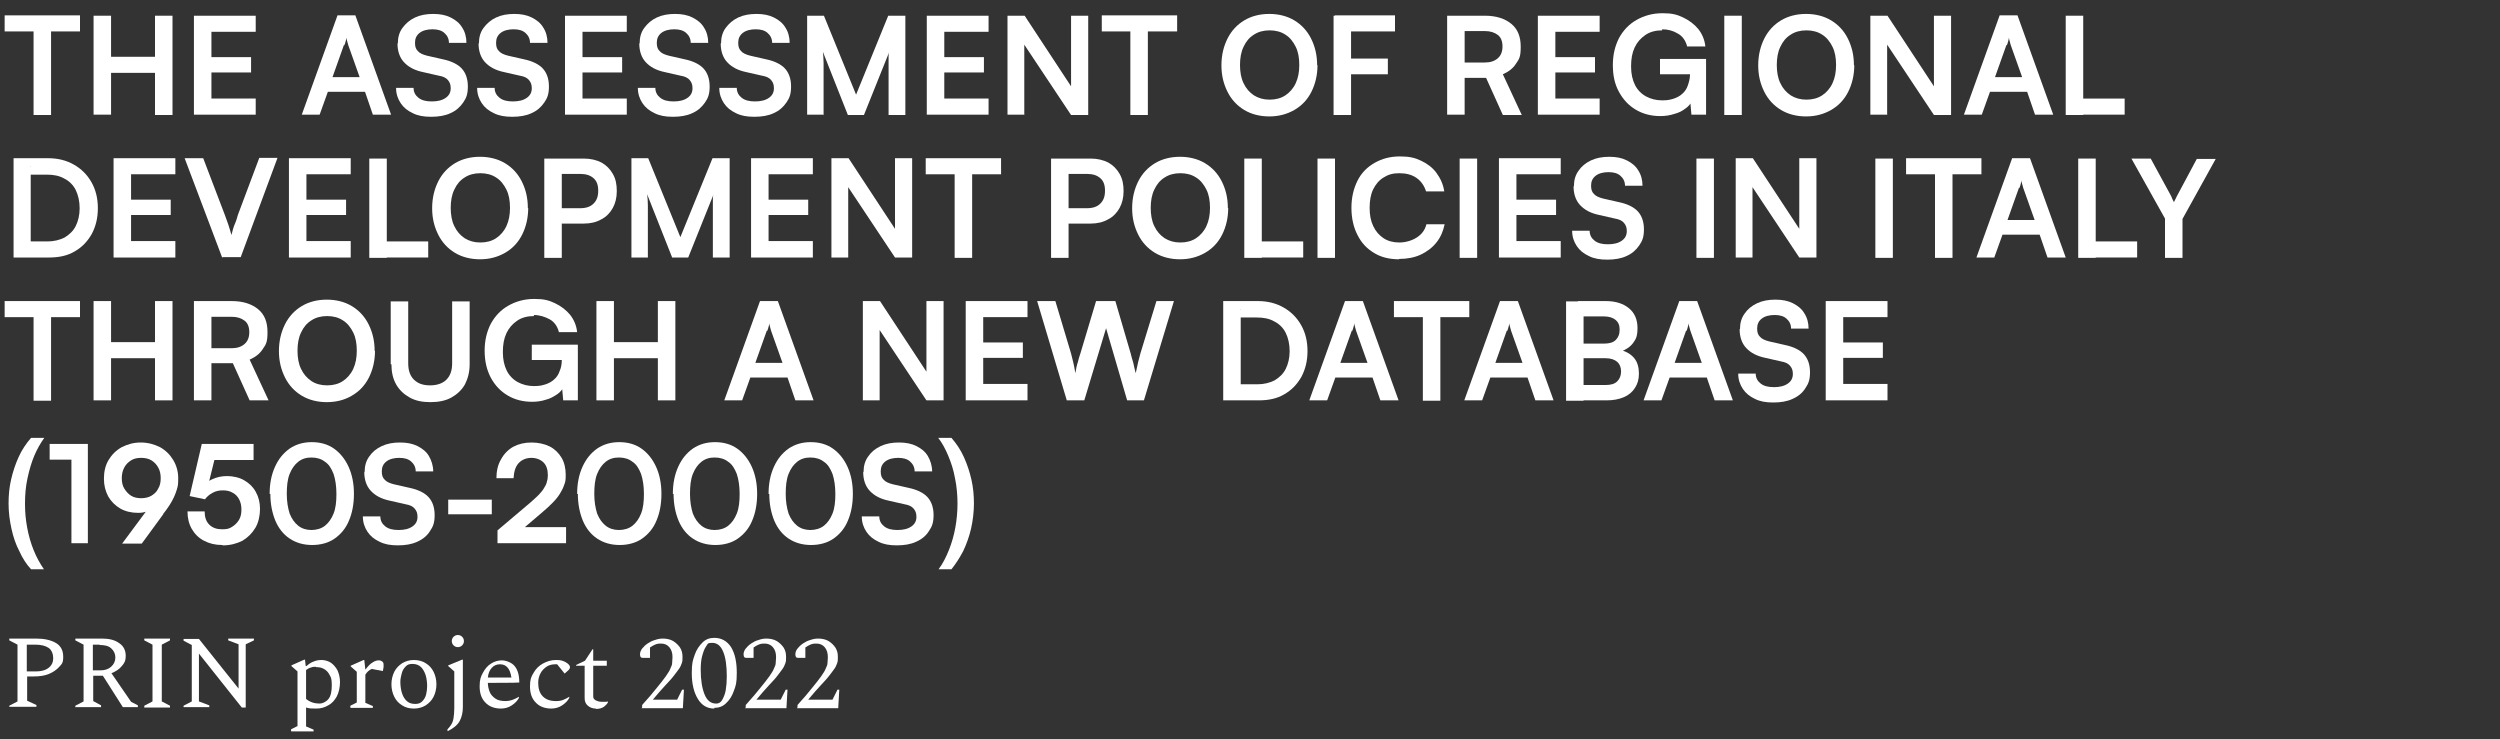 <?xml version="1.0" encoding="UTF-8"?>
<svg xmlns="http://www.w3.org/2000/svg" id="Layer_1" version="1.1" viewBox="0 0 700 207">
  <rect x="0" y="0" width="700" height="207" fill="#333333" stroke="none"/>
  <defs>
    <style>
      .st0 {
        fill: #fff;
      }
    </style>
  </defs>
  <g>
    <path class="st0" d="M1.3,8.8v-4.5h21.1v4.5H1.3ZM14.3,6.7v25.5h-4.9V6.7h4.9Z"></path>
    <path class="st0" d="M31.1,32.1h-4.9V4.4h4.9v11.5h12.3V4.4h4.9v27.8h-4.9v-11.8h-12.3v11.8Z"></path>
    <path class="st0" d="M71.6,32.1h-17.3V4.4h17.3v4.5h-14.1l1.7-1.6v8.7h11.1v4.3h-11.1v8.9l-1.7-1.6h14.1v4.5Z"></path>
    <path class="st0" d="M89.5,32.1h-5l10-27.8h5l10,27.8h-5.1l-2.2-6.4h-10.4l-2.3,6.4ZM96.3,12.6l-3.2,9h7.6l-3.2-9c-.1-.4-.2-.8-.3-1.1-.1-.4-.2-.7-.2-1,0,.3-.1.6-.2,1-.1.4-.2.8-.4,1.2Z"></path>
    <path class="st0" d="M111.4,12.1c0-1.6.4-3.1,1.3-4.3s2-2.2,3.5-2.9c1.5-.7,3.2-1,5.1-1s3.5.3,4.9,1c1.4.7,2.5,1.6,3.2,2.8.8,1.2,1.2,2.7,1.2,4.3h-4.9c0-1.2-.5-2.1-1.3-2.8-.8-.7-1.9-1-3.3-1s-2.7.3-3.6,1c-.9.7-1.3,1.6-1.3,2.8s.3,1.8.8,2.3c.5.6,1.4,1,2.6,1.3l4.4,1c2.4.5,4.2,1.4,5.3,2.6s1.7,2.9,1.7,5-.4,3.2-1.3,4.5-2,2.3-3.6,3c-1.5.7-3.3,1-5.4,1s-3.7-.3-5.1-1c-1.5-.7-2.6-1.6-3.4-2.8s-1.3-2.6-1.3-4.3h4.9c0,1.2.5,2.1,1.4,2.8s2.1,1,3.7,1,2.9-.3,3.9-1,1.4-1.6,1.4-2.7-.3-1.7-.8-2.3c-.5-.6-1.3-1-2.5-1.2l-4.4-1c-2.4-.5-4.1-1.4-5.4-2.8-1.2-1.3-1.8-3.1-1.8-5.2Z"></path>
    <path class="st0" d="M134.1,12.1c0-1.6.4-3.1,1.3-4.3s2-2.2,3.5-2.9c1.5-.7,3.2-1,5.1-1s3.5.3,4.9,1c1.4.7,2.5,1.6,3.2,2.8.8,1.2,1.2,2.7,1.2,4.3h-4.9c0-1.2-.5-2.1-1.3-2.8-.8-.7-1.9-1-3.3-1s-2.7.3-3.6,1c-.9.7-1.3,1.6-1.3,2.8s.3,1.8.8,2.3c.5.6,1.4,1,2.6,1.3l4.4,1c2.4.5,4.2,1.4,5.3,2.6s1.7,2.9,1.7,5-.4,3.2-1.3,4.5-2,2.3-3.6,3c-1.5.7-3.3,1-5.4,1s-3.7-.3-5.1-1c-1.5-.7-2.6-1.6-3.4-2.8s-1.3-2.6-1.3-4.3h4.9c0,1.2.5,2.1,1.4,2.8s2.1,1,3.7,1,2.9-.3,3.9-1,1.4-1.6,1.4-2.7-.3-1.7-.8-2.3c-.5-.6-1.3-1-2.5-1.2l-4.4-1c-2.4-.5-4.1-1.4-5.4-2.8-1.2-1.3-1.8-3.1-1.8-5.2Z"></path>
    <path class="st0" d="M175.5,32.1h-17.3V4.4h17.3v4.5h-14.1l1.7-1.6v8.7h11.1v4.3h-11.1v8.9l-1.7-1.6h14.1v4.5Z"></path>
    <path class="st0" d="M179.1,12.1c0-1.6.4-3.1,1.3-4.3s2-2.2,3.5-2.9c1.5-.7,3.2-1,5.1-1s3.5.3,4.9,1c1.4.7,2.5,1.6,3.2,2.8.8,1.2,1.2,2.7,1.2,4.3h-4.9c0-1.2-.5-2.1-1.3-2.8-.8-.7-1.9-1-3.3-1s-2.7.3-3.6,1c-.9.7-1.3,1.6-1.3,2.8s.3,1.8.8,2.3c.5.6,1.4,1,2.6,1.3l4.4,1c2.4.5,4.2,1.4,5.3,2.6s1.7,2.9,1.7,5-.4,3.2-1.3,4.5-2,2.3-3.6,3c-1.5.7-3.3,1-5.4,1s-3.7-.3-5.1-1c-1.5-.7-2.6-1.6-3.4-2.8s-1.3-2.6-1.3-4.3h4.9c0,1.2.5,2.1,1.4,2.8s2.1,1,3.7,1,2.9-.3,3.9-1,1.4-1.6,1.4-2.7-.3-1.7-.8-2.3c-.5-.6-1.3-1-2.5-1.2l-4.4-1c-2.4-.5-4.1-1.4-5.4-2.8-1.2-1.3-1.8-3.1-1.8-5.2Z"></path>
    <path class="st0" d="M201.9,12.1c0-1.6.4-3.1,1.3-4.3s2-2.2,3.5-2.9c1.5-.7,3.2-1,5.1-1s3.5.3,4.9,1c1.4.7,2.5,1.6,3.2,2.8.8,1.2,1.2,2.7,1.2,4.3h-4.9c0-1.2-.5-2.1-1.3-2.8-.8-.7-1.9-1-3.3-1s-2.7.3-3.6,1c-.9.7-1.3,1.6-1.3,2.8s.3,1.8.8,2.3c.5.6,1.4,1,2.6,1.3l4.4,1c2.4.5,4.2,1.4,5.3,2.6s1.7,2.9,1.7,5-.4,3.2-1.3,4.5-2,2.3-3.6,3c-1.5.7-3.3,1-5.4,1s-3.7-.3-5.1-1c-1.5-.7-2.6-1.6-3.4-2.8s-1.3-2.6-1.3-4.3h4.9c0,1.2.5,2.1,1.4,2.8s2.1,1,3.7,1,2.9-.3,3.9-1,1.4-1.6,1.4-2.7-.3-1.7-.8-2.3c-.5-.6-1.3-1-2.5-1.2l-4.4-1c-2.4-.5-4.1-1.4-5.4-2.8-1.2-1.3-1.8-3.1-1.8-5.2Z"></path>
    <path class="st0" d="M230.7,32.1h-4.7V4.4h4.7l9,22.1,9-22.1h4.8v27.8h-4.7v-12.1c0-.9,0-1.8,0-2.4,0-.7,0-1.2,0-1.7s0-1,.2-1.5l-7.1,17.7h-4.5l-7-17.7c.1.8.2,1.9.2,3.2s0,2.8,0,4.6v10Z"></path>
    <path class="st0" d="M276.8,32.1h-17.3V4.4h17.3v4.5h-14.1l1.7-1.6v8.7h11.1v4.3h-11.1v8.9l-1.7-1.6h14.1v4.5Z"></path>
    <path class="st0" d="M286.9,32.1h-4.8V4.4h4.8l14.4,21.9h-1.4V4.4h4.8v27.8h-4.8l-14.5-21.8h1.4v21.8Z"></path>
    <path class="st0" d="M308.5,8.8v-4.5h21.1v4.5h-21.1ZM321.4,6.7v25.5h-4.9V6.7h4.9Z"></path>
    <path class="st0" d="M368.9,18.2c0,2.8-.6,5.3-1.7,7.5-1.1,2.2-2.7,3.9-4.8,5.1s-4.4,1.8-7,1.8-5-.6-7-1.8c-2-1.2-3.6-2.9-4.7-5.1s-1.7-4.6-1.7-7.4.6-5.3,1.7-7.5c1.1-2.2,2.7-3.9,4.7-5.1,2-1.2,4.4-1.8,7-1.8s5,.6,7,1.8c2,1.2,3.6,2.9,4.7,5.1,1.1,2.2,1.7,4.6,1.7,7.5ZM363.8,18.2c0-2-.3-3.7-1-5.1-.7-1.4-1.6-2.6-2.9-3.4-1.2-.8-2.7-1.2-4.4-1.2s-3.2.4-4.4,1.2c-1.3.8-2.2,1.9-2.9,3.4-.7,1.4-1,3.2-1,5.1s.3,3.7,1,5.1c.7,1.5,1.7,2.6,2.9,3.4,1.3.8,2.7,1.2,4.4,1.2s3.2-.4,4.4-1.2,2.2-1.9,2.9-3.4c.7-1.5,1-3.2,1-5.1Z"></path>
    <path class="st0" d="M378.3,4.4v27.8h-4.9V4.4h4.9ZM388.6,20.8h-14.9v-4.4h14.9v4.4ZM390.6,8.8h-16.8v-4.5h16.8v4.5Z"></path>
    <path class="st0" d="M410.1,32.1h-4.9V4.4h10.6c3.1,0,5.6.8,7.4,2.3,1.8,1.5,2.6,3.6,2.6,6.4s-.4,3.4-1.3,4.7c-.8,1.3-2.1,2.3-3.7,3l5.3,11.4h-5.3l-4.7-10.4h-6v10.4ZM410.1,8.7v8.8h5.7c1.5,0,2.7-.4,3.6-1.2s1.3-1.9,1.3-3.3-.4-2.5-1.3-3.2c-.9-.7-2.1-1.1-3.6-1.1h-5.7Z"></path>
    <path class="st0" d="M447.9,32.1h-17.3V4.4h17.3v4.5h-14.1l1.7-1.6v8.7h11.1v4.3h-11.1v8.9l-1.7-1.6h14.1v4.5Z"></path>
    <path class="st0" d="M465.4,8.5c-1.8,0-3.4.4-4.7,1.3s-2.3,2-3,3.5c-.7,1.5-1,3.2-1,5.3s.4,3.8,1.1,5.2c.7,1.4,1.8,2.5,3.1,3.2,1.3.7,2.8,1.1,4.5,1.1s2.3-.2,3.3-.5c.9-.3,1.8-.8,2.4-1.4.7-.6,1.2-1.4,1.5-2.3s.6-1.9.6-3v-2.4l2.3,2.3h-10.7v-4.3h12.9v15.6h-4.1l-.4-4.5.6.6c-.4.8-1,1.6-1.9,2.2-.9.7-1.9,1.2-3.1,1.5-1.2.4-2.5.6-3.9.6-2.6,0-4.9-.6-6.9-1.8-2-1.2-3.5-2.8-4.7-5s-1.7-4.6-1.7-7.5.6-5.3,1.7-7.5c1.2-2.2,2.8-3.9,4.9-5.1,2.1-1.2,4.5-1.9,7.3-1.9s4.1.4,5.8,1.2c1.7.8,3.1,1.9,4.2,3.2,1.1,1.4,1.8,3,2,4.9h-5.1c-.4-1.6-1.3-2.9-2.6-3.6-1.3-.8-2.8-1.2-4.4-1.2Z"></path>
    <path class="st0" d="M487.7,4.4v27.8h-4.9V4.4h4.9Z"></path>
    <path class="st0" d="M519.2,18.2c0,2.8-.6,5.3-1.7,7.5-1.1,2.2-2.7,3.9-4.8,5.1s-4.4,1.8-7,1.8-5-.6-7-1.8c-2-1.2-3.6-2.9-4.7-5.1s-1.7-4.6-1.7-7.4.6-5.3,1.7-7.5c1.1-2.2,2.7-3.9,4.7-5.1,2-1.2,4.4-1.8,7-1.8s5,.6,7,1.8c2,1.2,3.6,2.9,4.7,5.1,1.1,2.2,1.7,4.6,1.7,7.5ZM514.1,18.2c0-2-.3-3.7-1-5.1-.7-1.4-1.6-2.6-2.9-3.4-1.2-.8-2.7-1.2-4.4-1.2s-3.2.4-4.4,1.2c-1.3.8-2.2,1.9-2.9,3.4-.7,1.4-1,3.2-1,5.1s.3,3.7,1,5.1c.7,1.5,1.7,2.6,2.9,3.4,1.3.8,2.7,1.2,4.4,1.2s3.2-.4,4.4-1.2,2.2-1.9,2.9-3.4c.7-1.5,1-3.2,1-5.1Z"></path>
    <path class="st0" d="M528.5,32.1h-4.8V4.4h4.8l14.4,21.9h-1.4V4.4h4.8v27.8h-4.8l-14.5-21.8h1.4v21.8Z"></path>
    <path class="st0" d="M554.9,32.1h-5l10-27.8h5l10,27.8h-5.1l-2.2-6.4h-10.4l-2.3,6.4ZM561.8,12.6l-3.2,9h7.6l-3.2-9c-.1-.4-.2-.8-.3-1.1-.1-.4-.2-.7-.2-1,0,.3-.1.6-.2,1-.1.4-.2.8-.4,1.2Z"></path>
    <path class="st0" d="M583.3,4.4v27.8h-4.9V4.4h4.9ZM579.3,32.1v-4.5h15.6v4.5h-15.6Z"></path>
    <path class="st0" d="M13.8,72.1H3.8v-27.8h9.7c2.7,0,5.1.6,7.2,1.8,2.1,1.2,3.7,2.8,4.9,4.9,1.2,2.1,1.8,4.5,1.8,7.3s-.6,5.1-1.7,7.2c-1.2,2.1-2.7,3.7-4.8,4.9-2,1.2-4.4,1.7-7.1,1.7ZM8.6,46.6v23.3l-2.3-2.3h7c1.8,0,3.4-.4,4.8-1.1,1.3-.8,2.4-1.8,3.1-3.2.7-1.4,1.1-3.1,1.1-5s-.4-3.7-1.1-5.1c-.7-1.4-1.8-2.5-3.2-3.2-1.4-.8-3-1.1-4.9-1.1h-6.7l2.3-2.2Z"></path>
    <path class="st0" d="M49.1,72.1h-17.3v-27.8h17.3v4.5h-14.1l1.7-1.6v8.7h11.1v4.3h-11.1v8.9l-1.7-1.6h14.1v4.5Z"></path>
    <path class="st0" d="M62.2,72.1l-10.5-27.8h5.2l6.1,16c.3.8.6,1.7.9,2.5.3.9.6,1.9.9,3,.3-1.2.6-2.3,1-3.2s.6-1.7.8-2.4l6-16h5.1l-10.3,27.8h-5Z"></path>
    <path class="st0" d="M98.2,72.1h-17.3v-27.8h17.3v4.5h-14.1l1.7-1.6v8.7h11.1v4.3h-11.1v8.9l-1.7-1.6h14.1v4.5Z"></path>
    <path class="st0" d="M108.3,44.4v27.8h-4.9v-27.8h4.9ZM104.3,72.1v-4.5h15.6v4.5h-15.6Z"></path>
    <path class="st0" d="M147.9,58.2c0,2.8-.6,5.3-1.7,7.5-1.1,2.2-2.7,3.9-4.8,5.1s-4.4,1.8-7,1.8-5-.6-7-1.8c-2-1.2-3.6-2.9-4.7-5.1s-1.7-4.6-1.7-7.4.6-5.3,1.7-7.5c1.1-2.2,2.7-3.9,4.7-5.1s4.4-1.8,7-1.8,5,.6,7,1.8c2,1.2,3.6,2.9,4.7,5.1,1.1,2.2,1.7,4.6,1.7,7.5ZM142.8,58.2c0-2-.3-3.7-1-5.1-.7-1.4-1.6-2.6-2.9-3.4-1.2-.8-2.7-1.2-4.4-1.2s-3.2.4-4.4,1.2c-1.3.8-2.2,1.9-2.9,3.4-.7,1.4-1,3.2-1,5.1s.3,3.7,1,5.1c.7,1.5,1.7,2.6,2.9,3.4,1.3.8,2.7,1.2,4.4,1.2s3.2-.4,4.4-1.2,2.2-1.9,2.9-3.4c.7-1.5,1-3.2,1-5.1Z"></path>
    <path class="st0" d="M157.3,44.4v27.8h-4.9v-27.8h4.9ZM163.4,62.6h-7.3v-4.3h6.3c1.7,0,2.9-.4,3.8-1.3s1.3-2,1.3-3.6-.4-2.7-1.3-3.5c-.9-.8-2.1-1.2-3.7-1.2h-6.8v-4.3h7.8c1.9,0,3.5.4,4.9,1.1,1.4.8,2.4,1.8,3.2,3.2s1.1,2.9,1.1,4.8-.4,3.4-1.1,4.7-1.8,2.5-3.2,3.2c-1.4.8-3,1.2-4.9,1.2Z"></path>
    <path class="st0" d="M181.5,72.1h-4.7v-27.8h4.7l9,22.1,9-22.1h4.8v27.8h-4.7v-12.1c0-.9,0-1.8,0-2.4,0-.7,0-1.2,0-1.7s0-1,.2-1.5l-7.1,17.7h-4.5l-7-17.7c.1.8.2,1.9.2,3.2s0,2.8,0,4.6v10Z"></path>
    <path class="st0" d="M227.6,72.1h-17.3v-27.8h17.3v4.5h-14.1l1.7-1.6v8.7h11.1v4.3h-11.1v8.9l-1.7-1.6h14.1v4.5Z"></path>
    <path class="st0" d="M237.6,72.1h-4.8v-27.8h4.8l14.4,21.9h-1.4v-21.9h4.8v27.8h-4.8l-14.5-21.8h1.4v21.8Z"></path>
    <path class="st0" d="M259.2,48.8v-4.5h21.1v4.5h-21.1ZM272.2,46.7v25.5h-4.9v-25.5h4.9Z"></path>
    <path class="st0" d="M299.2,44.4v27.8h-4.9v-27.8h4.9ZM305.3,62.6h-7.3v-4.3h6.3c1.7,0,2.9-.4,3.8-1.3s1.3-2,1.3-3.6-.4-2.7-1.3-3.5c-.9-.8-2.1-1.2-3.7-1.2h-6.8v-4.3h7.8c1.9,0,3.5.4,4.9,1.1,1.4.8,2.4,1.8,3.2,3.2s1.1,2.9,1.1,4.8-.4,3.4-1.1,4.7-1.8,2.5-3.2,3.2c-1.4.8-3,1.2-4.9,1.2Z"></path>
    <path class="st0" d="M343.9,58.2c0,2.8-.6,5.3-1.7,7.5-1.1,2.2-2.7,3.9-4.8,5.1s-4.4,1.8-7,1.8-5-.6-7-1.8c-2-1.2-3.6-2.9-4.7-5.1s-1.7-4.6-1.7-7.4.6-5.3,1.7-7.5c1.1-2.2,2.7-3.9,4.7-5.1s4.4-1.8,7-1.8,5,.6,7,1.8c2,1.2,3.6,2.9,4.7,5.1,1.1,2.2,1.7,4.6,1.7,7.5ZM338.8,58.2c0-2-.3-3.7-1-5.1-.7-1.4-1.6-2.6-2.9-3.4-1.2-.8-2.7-1.2-4.4-1.2s-3.2.4-4.4,1.2c-1.3.8-2.2,1.9-2.9,3.4-.7,1.4-1,3.2-1,5.1s.3,3.7,1,5.1c.7,1.5,1.7,2.6,2.9,3.4,1.3.8,2.7,1.2,4.4,1.2s3.2-.4,4.4-1.2,2.2-1.9,2.9-3.4c.7-1.5,1-3.2,1-5.1Z"></path>
    <path class="st0" d="M353.3,44.4v27.8h-4.9v-27.8h4.9ZM349.3,72.1v-4.5h15.6v4.5h-15.6Z"></path>
    <path class="st0" d="M373.8,44.4v27.8h-4.9v-27.8h4.9Z"></path>
    <path class="st0" d="M391.7,72.6c-2.7,0-5.1-.6-7-1.8-2-1.2-3.5-2.8-4.6-5-1.1-2.1-1.7-4.7-1.7-7.6s.6-5.4,1.7-7.6,2.7-3.8,4.8-5c2.1-1.2,4.4-1.8,7.1-1.8s4.2.4,5.9,1.2,3.2,1.9,4.3,3.4c1.1,1.5,1.9,3.2,2.2,5.2h-5.1c-.5-1.6-1.4-2.9-2.7-3.8s-2.9-1.3-4.8-1.3-3.1.4-4.4,1.2-2.2,1.9-2.9,3.3c-.7,1.4-1,3.2-1,5.2s.3,3.6,1,5.1c.7,1.5,1.7,2.6,2.9,3.4s2.7,1.2,4.4,1.2,3.5-.5,4.9-1.4c1.4-.9,2.3-2.1,2.7-3.7h5.1c-.4,1.9-1.1,3.6-2.3,5.1-1.2,1.5-2.7,2.6-4.4,3.4s-3.8,1.2-6,1.2Z"></path>
    <path class="st0" d="M413.6,44.4v27.8h-4.9v-27.8h4.9Z"></path>
    <path class="st0" d="M437,72.1h-17.3v-27.8h17.3v4.5h-14.1l1.7-1.6v8.7h11.1v4.3h-11.1v8.9l-1.7-1.6h14.1v4.5Z"></path>
    <path class="st0" d="M440.7,52.1c0-1.6.4-3.1,1.3-4.3.8-1.2,2-2.2,3.5-2.9,1.5-.7,3.2-1,5.1-1s3.5.3,4.9,1c1.4.7,2.5,1.6,3.2,2.8.8,1.2,1.2,2.7,1.2,4.3h-4.9c0-1.2-.5-2.1-1.3-2.8s-1.9-1-3.3-1-2.7.3-3.6,1c-.9.7-1.3,1.6-1.3,2.8s.3,1.8.8,2.3c.5.6,1.4,1,2.6,1.3l4.4,1c2.4.5,4.2,1.4,5.3,2.6s1.7,2.9,1.7,5-.4,3.2-1.3,4.5-2,2.3-3.6,3c-1.5.7-3.3,1-5.4,1s-3.7-.3-5.1-1c-1.5-.7-2.6-1.6-3.4-2.8s-1.3-2.6-1.3-4.3h4.9c0,1.2.5,2.1,1.4,2.8s2.1,1,3.7,1,2.9-.3,3.9-1,1.4-1.6,1.4-2.7-.3-1.7-.8-2.3c-.5-.6-1.3-1-2.5-1.2l-4.4-1c-2.4-.5-4.1-1.4-5.4-2.8-1.2-1.3-1.8-3.1-1.8-5.2Z"></path>
    <path class="st0" d="M479.9,44.4v27.8h-4.9v-27.8h4.9Z"></path>
    <path class="st0" d="M490.8,72.1h-4.8v-27.8h4.8l14.4,21.9h-1.4v-21.9h4.8v27.8h-4.8l-14.5-21.8h1.4v21.8Z"></path>
    <path class="st0" d="M530,44.4v27.8h-4.9v-27.8h4.9Z"></path>
    <path class="st0" d="M533.7,48.8v-4.5h21.1v4.5h-21.1ZM546.7,46.7v25.5h-4.9v-25.5h4.9Z"></path>
    <path class="st0" d="M558.4,72.1h-5l10-27.8h5l10,27.8h-5.1l-2.2-6.4h-10.4l-2.3,6.4ZM565.3,52.6l-3.2,9h7.6l-3.2-9c-.1-.4-.2-.8-.3-1.1-.1-.4-.2-.7-.2-1,0,.3-.1.6-.2,1-.1.4-.2.8-.4,1.2Z"></path>
    <path class="st0" d="M586.8,44.4v27.8h-4.9v-27.8h4.9ZM582.8,72.1v-4.5h15.6v4.5h-15.6Z"></path>
    <path class="st0" d="M606.2,61.2l-9.4-16.8h5.4l5.5,10.1c.2.4.4.7.5,1.1.2.3.3.7.5,1,.1-.2.2-.4.3-.6s.2-.4.3-.6c.1-.2.2-.5.4-.8l5.4-10.1h5.3l-9.3,16.8v10.9h-4.9v-10.9Z"></path>
    <path class="st0" d="M1.3,88.8v-4.5h21.1v4.5H1.3ZM14.3,86.7v25.5h-4.9v-25.5h4.9Z"></path>
    <path class="st0" d="M31.1,112.1h-4.9v-27.8h4.9v11.5h12.3v-11.5h4.9v27.8h-4.9v-11.8h-12.3v11.8Z"></path>
    <path class="st0" d="M59.2,112.1h-4.9v-27.8h10.6c3.1,0,5.6.8,7.4,2.3,1.8,1.5,2.6,3.6,2.6,6.4s-.4,3.4-1.3,4.7c-.8,1.3-2.1,2.3-3.7,3l5.3,11.4h-5.3l-4.7-10.4h-6v10.4ZM59.2,88.7v8.8h5.7c1.5,0,2.7-.4,3.6-1.2s1.3-1.9,1.3-3.3-.4-2.5-1.3-3.2c-.9-.7-2.1-1.1-3.6-1.1h-5.7Z"></path>
    <path class="st0" d="M105,98.2c0,2.8-.6,5.3-1.7,7.5-1.1,2.2-2.7,3.9-4.8,5.1-2,1.2-4.4,1.8-7,1.8s-5-.6-7-1.8c-2-1.2-3.6-2.9-4.7-5.1-1.1-2.2-1.7-4.6-1.7-7.4s.6-5.3,1.7-7.5c1.1-2.2,2.7-3.9,4.7-5.1s4.4-1.8,7-1.8,5,.6,7,1.8c2,1.2,3.6,2.9,4.7,5.1,1.1,2.2,1.7,4.6,1.7,7.5ZM99.9,98.2c0-2-.3-3.7-1-5.1-.7-1.4-1.6-2.6-2.9-3.4-1.2-.8-2.7-1.2-4.4-1.2s-3.2.4-4.4,1.2c-1.3.8-2.2,1.9-2.9,3.4-.7,1.4-1,3.2-1,5.1s.3,3.7,1,5.1c.7,1.5,1.7,2.6,2.9,3.4s2.7,1.2,4.4,1.2,3.2-.4,4.4-1.2c1.2-.8,2.2-1.9,2.9-3.4.7-1.5,1-3.2,1-5.1Z"></path>
    <path class="st0" d="M109.4,102v-17.6h4.9v17.3c0,2,.5,3.5,1.6,4.6,1.1,1.1,2.6,1.6,4.5,1.6s3.5-.5,4.6-1.6c1.1-1.1,1.6-2.6,1.6-4.6v-17.3h4.9v17.6c0,2.2-.5,4-1.3,5.6-.9,1.6-2.2,2.8-3.8,3.7s-3.6,1.3-5.9,1.3-4.2-.4-5.8-1.3-2.9-2.1-3.8-3.7c-.9-1.6-1.3-3.5-1.3-5.6Z"></path>
    <path class="st0" d="M149.5,88.5c-1.8,0-3.4.4-4.7,1.3s-2.3,2-3,3.5c-.7,1.5-1,3.2-1,5.3s.4,3.8,1.1,5.2c.7,1.4,1.8,2.5,3.1,3.2,1.3.7,2.8,1.1,4.5,1.1s2.3-.2,3.3-.5c.9-.3,1.8-.8,2.4-1.4.7-.6,1.2-1.4,1.5-2.3.4-.9.6-1.9.6-3v-2.4l2.3,2.3h-10.7v-4.3h12.9v15.6h-4.1l-.4-4.5.6.6c-.4.8-1,1.6-1.9,2.2s-1.9,1.2-3.1,1.5c-1.2.4-2.5.6-3.9.6-2.6,0-4.9-.6-6.9-1.8-2-1.2-3.5-2.8-4.7-5-1.1-2.1-1.7-4.6-1.7-7.5s.6-5.3,1.7-7.5c1.2-2.2,2.8-3.9,4.9-5.1s4.5-1.9,7.3-1.9,4.1.4,5.8,1.2c1.7.8,3.1,1.9,4.2,3.2,1.1,1.4,1.8,3,2,4.9h-5.1c-.4-1.6-1.3-2.9-2.6-3.6s-2.8-1.2-4.4-1.2Z"></path>
    <path class="st0" d="M171.9,112.1h-4.9v-27.8h4.9v11.5h12.3v-11.5h4.9v27.8h-4.9v-11.8h-12.3v11.8Z"></path>
    <path class="st0" d="M207.8,112.1h-5l10-27.8h5l10,27.8h-5.1l-2.2-6.4h-10.4l-2.3,6.4ZM214.7,92.6l-3.2,9h7.6l-3.2-9c-.1-.4-.2-.8-.3-1.1-.1-.4-.2-.7-.2-1,0,.3-.1.6-.2,1-.1.4-.2.8-.4,1.2Z"></path>
    <path class="st0" d="M246.4,112.1h-4.8v-27.8h4.8l14.4,21.9h-1.4v-21.9h4.8v27.8h-4.8l-14.5-21.8h1.4v21.8Z"></path>
    <path class="st0" d="M287.7,112.1h-17.3v-27.8h17.3v4.5h-14.1l1.7-1.6v8.7h11.1v4.3h-11.1v8.9l-1.7-1.6h14.1v4.5Z"></path>
    <path class="st0" d="M298.7,112.1l-8.3-27.8h5.1l4.4,14.7c.2.8.4,1.6.6,2.4.2.8.4,1.9.6,3.1.2-1.2.4-2.3.7-3.1.2-.8.4-1.6.7-2.4l4.4-14.7h5.4l4.3,14.7c.2.8.4,1.6.7,2.5.2.9.4,1.9.7,3,.3-1.3.5-2.4.7-3.2.2-.8.4-1.6.6-2.3l4.5-14.7h4.9l-8.4,27.8h-4.7l-5.9-20.2-6.1,20.2h-4.8Z"></path>
    <path class="st0" d="M352.5,112.1h-10v-27.8h9.7c2.7,0,5.1.6,7.2,1.8,2.1,1.2,3.7,2.8,4.9,4.9,1.2,2.1,1.8,4.5,1.8,7.3s-.6,5.1-1.7,7.2c-1.2,2.1-2.7,3.7-4.8,4.9-2,1.2-4.4,1.7-7.1,1.7ZM347.4,86.6v23.3l-2.3-2.3h7c1.8,0,3.4-.4,4.8-1.1,1.3-.8,2.4-1.8,3.1-3.2.7-1.4,1.1-3.1,1.1-5s-.4-3.7-1.1-5.1c-.7-1.4-1.8-2.5-3.2-3.2-1.4-.8-3-1.1-4.9-1.1h-6.7l2.3-2.2Z"></path>
    <path class="st0" d="M371.6,112.1h-5l10-27.8h5l10,27.8h-5.1l-2.2-6.4h-10.4l-2.3,6.4ZM378.5,92.6l-3.2,9h7.6l-3.2-9c-.1-.4-.2-.8-.3-1.1-.1-.4-.2-.7-.2-1,0,.3-.1.6-.2,1-.1.4-.2.8-.4,1.2Z"></path>
    <path class="st0" d="M390.3,88.8v-4.5h21.1v4.5h-21.1ZM403.3,86.7v25.5h-4.9v-25.5h4.9Z"></path>
    <path class="st0" d="M415,112.1h-5l10-27.8h5l10,27.8h-5.1l-2.2-6.4h-10.4l-2.3,6.4ZM421.9,92.6l-3.2,9h7.6l-3.2-9c-.1-.4-.2-.8-.3-1.1-.1-.4-.2-.7-.2-1,0,.3-.1.6-.2,1-.1.4-.2.8-.4,1.2Z"></path>
    <path class="st0" d="M443.4,84.4v27.8h-4.9v-27.8h4.9ZM449.5,100.3h-7.6v-4.1h7.4c1.3,0,2.4-.3,3.1-1,.7-.7,1.1-1.6,1.1-2.9s-.4-2.1-1.1-2.7c-.7-.6-1.8-1-3.2-1h-7.4v-4.3h7.8c2.8,0,4.9.7,6.5,2s2.4,3.2,2.4,5.5-.4,3.1-1.2,4.2c-.8,1.1-2,1.9-3.6,2.5v-.5c1.7.4,3,1.2,3.9,2.3.9,1.1,1.3,2.6,1.3,4.3s-.4,2.9-1.1,4-1.7,2-3.1,2.6c-1.4.6-3,.9-4.9.9h-8v-4.3h7.8c1.4,0,2.5-.3,3.2-1,.7-.7,1.1-1.6,1.1-2.8s-.4-2.1-1.1-2.7c-.7-.6-1.8-1-3.2-1Z"></path>
    <path class="st0" d="M465.2,112.1h-5l10-27.8h5l10,27.8h-5.1l-2.2-6.4h-10.4l-2.3,6.4ZM472.1,92.6l-3.2,9h7.6l-3.2-9c-.1-.4-.2-.8-.3-1.1-.1-.4-.2-.7-.2-1,0,.3-.1.6-.2,1-.1.4-.2.8-.4,1.2Z"></path>
    <path class="st0" d="M487.2,92.1c0-1.6.4-3.1,1.3-4.3.8-1.2,2-2.2,3.5-2.9,1.5-.7,3.2-1,5.1-1s3.5.3,4.9,1c1.4.7,2.5,1.6,3.2,2.8.8,1.2,1.2,2.7,1.2,4.3h-4.9c0-1.2-.5-2.1-1.3-2.8s-1.9-1-3.3-1-2.7.3-3.6,1c-.9.7-1.3,1.6-1.3,2.8s.3,1.8.8,2.3c.5.6,1.4,1,2.6,1.3l4.4,1c2.4.5,4.2,1.4,5.3,2.6s1.7,2.9,1.7,5-.4,3.2-1.3,4.5c-.8,1.3-2,2.3-3.6,3-1.5.7-3.3,1-5.4,1s-3.7-.3-5.1-1c-1.5-.7-2.6-1.6-3.4-2.8-.8-1.2-1.3-2.6-1.3-4.3h4.9c0,1.2.5,2.1,1.4,2.8.9.7,2.1,1,3.7,1s2.9-.3,3.9-1c1-.7,1.4-1.6,1.4-2.7s-.3-1.7-.8-2.3c-.5-.6-1.3-1-2.5-1.2l-4.4-1c-2.4-.5-4.1-1.4-5.4-2.8-1.2-1.3-1.8-3.1-1.8-5.2Z"></path>
    <path class="st0" d="M528.5,112.1h-17.3v-27.8h17.3v4.5h-14.1l1.7-1.6v8.7h11.1v4.3h-11.1v8.9l-1.7-1.6h14.1v4.5Z"></path>
    <path class="st0" d="M12.4,159.4h-3.7c-1.3-1.4-2.4-3.1-3.3-5.1-1-1.9-1.7-4-2.2-6.3-.5-2.3-.8-4.6-.8-7s.2-4.5.7-6.7,1.2-4.3,2.1-6.3c.9-2,2.1-3.8,3.5-5.4h3.7c-1,1.4-2,3.1-2.8,5s-1.4,4-1.9,6.3-.7,4.6-.7,7.1.2,4.5.6,6.7c.4,2.2,1,4.3,1.8,6.3s1.8,3.8,2.9,5.4Z"></path>
    <path class="st0" d="M20,128.7h-6.1v-4.4h10.7v27.8h-4.6v-23.4Z"></path>
    <path class="st0" d="M45.7,144l-6,8.2h-5.5l7.8-10.5,1.2.3c-.6.5-1.2.9-2.1,1.2-.8.3-1.6.4-2.4.4-1.9,0-3.6-.4-5-1.2-1.4-.8-2.6-2-3.4-3.4-.8-1.5-1.2-3.1-1.2-5s.4-3.7,1.3-5.2c.9-1.5,2.1-2.7,3.7-3.6,1.6-.8,3.3-1.3,5.3-1.3s3.8.5,5.4,1.3c1.6.9,2.8,2.1,3.7,3.6s1.4,3.2,1.4,5.1-.1,2.2-.4,3.2c-.3,1-.7,2-1.3,3.1-.6,1.1-1.4,2.3-2.5,3.7ZM45,133.9c0-1.1-.2-2.1-.7-3-.5-.9-1.1-1.5-1.9-2-.8-.5-1.8-.7-2.9-.7s-2,.2-2.8.7c-.8.5-1.5,1.2-1.9,2-.5.9-.7,1.9-.7,3s.2,2.1.7,2.9c.5.8,1.1,1.5,1.9,2,.8.5,1.8.7,2.8.7s2.1-.2,2.9-.7c.8-.5,1.5-1.1,1.9-2,.5-.8.7-1.8.7-2.9Z"></path>
    <path class="st0" d="M62.2,152.6c-1.9,0-3.6-.4-5.1-1.2-1.5-.8-2.6-1.9-3.4-3.3-.8-1.4-1.2-3-1.2-4.9h4.8c0,1.6.4,2.8,1.3,3.7s2.1,1.3,3.6,1.3,2-.2,2.8-.7,1.4-1.1,1.9-1.9.7-1.8.7-2.9-.2-2-.6-2.8c-.4-.8-1-1.5-1.8-1.9-.8-.5-1.7-.7-2.8-.7s-2,.2-2.9.7c-.9.5-1.6,1.1-2.1,1.8l-4.3-.9,3.4-14.6h14.5v4.5h-12.2l1.6-1.5-2.2,8.9-1.6.7c.6-1.2,1.5-2.1,2.8-2.7s2.6-.9,4.2-.9,3.5.4,4.8,1.2c1.4.8,2.5,1.9,3.2,3.2.8,1.4,1.2,3,1.2,4.8s-.4,3.8-1.3,5.3c-.9,1.5-2.1,2.7-3.6,3.6-1.6.8-3.4,1.3-5.5,1.3Z"></path>
    <path class="st0" d="M75.5,138.3c0-2.9.5-5.4,1.5-7.6,1-2.2,2.3-3.8,4.1-5.1,1.8-1.2,3.8-1.8,6.2-1.8s4.5.6,6.2,1.8,3.1,2.9,4.1,5.1c1,2.2,1.5,4.7,1.5,7.6s-.5,5.4-1.4,7.5c-.9,2.2-2.3,3.8-4,5-1.7,1.2-3.9,1.8-6.3,1.8s-4.5-.6-6.3-1.8c-1.8-1.2-3.1-2.9-4-5-.9-2.2-1.4-4.7-1.4-7.5ZM80.3,138.3c0,2.1.3,3.9.8,5.5.6,1.5,1.4,2.6,2.4,3.4,1,.8,2.3,1.2,3.7,1.2s2.8-.4,3.8-1.2c1-.8,1.8-1.9,2.4-3.4.6-1.5.8-3.3.8-5.5s-.3-4.1-.8-5.6c-.6-1.5-1.3-2.7-2.4-3.4-1-.8-2.3-1.2-3.8-1.2s-2.7.4-3.7,1.2c-1,.8-1.8,1.9-2.4,3.4-.6,1.5-.8,3.4-.8,5.6Z"></path>
    <path class="st0" d="M102.1,132.1c0-1.6.4-3.1,1.3-4.3.8-1.2,2-2.2,3.5-2.9,1.5-.7,3.2-1,5.1-1s3.5.3,4.9,1c1.4.7,2.5,1.6,3.2,2.8s1.2,2.7,1.2,4.3h-4.9c0-1.2-.5-2.1-1.3-2.8-.8-.7-1.9-1-3.3-1s-2.7.3-3.6,1c-.9.7-1.3,1.6-1.3,2.8s.3,1.8.8,2.3c.5.6,1.4,1,2.6,1.3l4.4,1c2.4.5,4.2,1.4,5.3,2.6s1.7,2.9,1.7,5-.4,3.2-1.3,4.5c-.8,1.3-2,2.3-3.6,3-1.5.7-3.3,1-5.4,1s-3.7-.3-5.1-1c-1.5-.7-2.6-1.6-3.4-2.8-.8-1.2-1.3-2.6-1.3-4.3h4.9c0,1.2.5,2.1,1.4,2.8.9.7,2.1,1,3.7,1s2.9-.3,3.9-1c1-.7,1.4-1.6,1.4-2.7s-.3-1.7-.8-2.3-1.3-1-2.5-1.2l-4.4-1c-2.4-.5-4.1-1.4-5.4-2.8-1.2-1.3-1.8-3.1-1.8-5.2Z"></path>
    <path class="st0" d="M125.5,144v-4.1h12.2v4.1h-12.2Z"></path>
    <path class="st0" d="M158.6,152.1h-19.3s0-3.6,0-3.6l9.1-7.7c.9-.8,1.7-1.5,2.4-2.2.6-.7,1.2-1.3,1.5-1.9.4-.6.7-1.2.8-1.7.2-.6.3-1.2.3-1.9,0-1.6-.4-2.8-1.2-3.6s-2-1.3-3.4-1.3-2.7.5-3.6,1.5-1.3,2.4-1.4,4.2h-4.8c0-2,.4-3.8,1.3-5.3.8-1.5,2-2.7,3.4-3.5,1.5-.8,3.2-1.2,5.1-1.2s3.7.4,5.1,1.1c1.4.7,2.5,1.8,3.3,3.1.8,1.3,1.2,3,1.2,4.8s-.1,1.9-.4,2.8c-.3.9-.7,1.7-1.2,2.5-.5.8-1.2,1.7-2,2.5s-1.7,1.7-2.8,2.6l-6.8,5.8-1.7-1.5h15v4.5Z"></path>
    <path class="st0" d="M161.6,138.3c0-2.9.5-5.4,1.5-7.6,1-2.2,2.3-3.8,4.1-5.1,1.8-1.2,3.8-1.8,6.2-1.8s4.5.6,6.2,1.8,3.1,2.9,4.1,5.1c1,2.2,1.5,4.7,1.5,7.6s-.5,5.4-1.4,7.5c-.9,2.2-2.3,3.8-4,5-1.7,1.2-3.9,1.8-6.3,1.8s-4.5-.6-6.3-1.8c-1.8-1.2-3.1-2.9-4-5-.9-2.2-1.4-4.7-1.4-7.5ZM166.4,138.3c0,2.1.3,3.9.8,5.5.6,1.5,1.4,2.6,2.4,3.4,1,.8,2.3,1.2,3.7,1.2s2.8-.4,3.8-1.2c1-.8,1.8-1.9,2.4-3.4.6-1.5.8-3.3.8-5.5s-.3-4.1-.8-5.6c-.6-1.5-1.3-2.7-2.4-3.4-1-.8-2.3-1.2-3.8-1.2s-2.7.4-3.7,1.2c-1,.8-1.8,1.9-2.4,3.4-.6,1.5-.8,3.4-.8,5.6Z"></path>
    <path class="st0" d="M188.4,138.3c0-2.9.5-5.4,1.5-7.6,1-2.2,2.3-3.8,4.1-5.1,1.8-1.2,3.8-1.8,6.2-1.8s4.5.6,6.2,1.8,3.1,2.9,4.1,5.1c1,2.2,1.5,4.7,1.5,7.6s-.5,5.4-1.4,7.5c-.9,2.2-2.3,3.8-4,5-1.7,1.2-3.9,1.8-6.3,1.8s-4.5-.6-6.3-1.8c-1.8-1.2-3.1-2.9-4-5-.9-2.2-1.4-4.7-1.4-7.5ZM193.2,138.3c0,2.1.3,3.9.8,5.5.6,1.5,1.4,2.6,2.4,3.4,1,.8,2.3,1.2,3.7,1.2s2.8-.4,3.8-1.2c1-.8,1.8-1.9,2.4-3.4.6-1.5.8-3.3.8-5.5s-.3-4.1-.8-5.6c-.6-1.5-1.3-2.7-2.4-3.4-1-.8-2.3-1.2-3.8-1.2s-2.7.4-3.7,1.2c-1,.8-1.8,1.9-2.4,3.4-.6,1.5-.8,3.4-.8,5.6Z"></path>
    <path class="st0" d="M215.2,138.3c0-2.9.5-5.4,1.5-7.6,1-2.2,2.3-3.8,4.1-5.1,1.8-1.2,3.8-1.8,6.2-1.8s4.5.6,6.2,1.8,3.1,2.9,4.1,5.1c1,2.2,1.5,4.7,1.5,7.6s-.5,5.4-1.4,7.5c-.9,2.2-2.3,3.8-4,5-1.7,1.2-3.9,1.8-6.3,1.8s-4.5-.6-6.3-1.8c-1.8-1.2-3.1-2.9-4-5-.9-2.2-1.4-4.7-1.4-7.5ZM220,138.3c0,2.1.3,3.9.8,5.5.6,1.5,1.4,2.6,2.4,3.4,1,.8,2.3,1.2,3.7,1.2s2.8-.4,3.8-1.2c1-.8,1.8-1.9,2.4-3.4.6-1.5.8-3.3.8-5.5s-.3-4.1-.8-5.6c-.6-1.5-1.3-2.7-2.4-3.4-1-.8-2.3-1.2-3.8-1.2s-2.7.4-3.7,1.2c-1,.8-1.8,1.9-2.4,3.4-.6,1.5-.8,3.4-.8,5.6Z"></path>
    <path class="st0" d="M241.8,132.1c0-1.6.4-3.1,1.3-4.3.8-1.2,2-2.2,3.5-2.9,1.5-.7,3.2-1,5.1-1s3.5.3,4.9,1c1.4.7,2.5,1.6,3.2,2.8s1.2,2.7,1.2,4.3h-4.9c0-1.2-.5-2.1-1.3-2.8-.8-.7-1.9-1-3.3-1s-2.7.3-3.6,1c-.9.7-1.3,1.6-1.3,2.8s.3,1.8.8,2.3c.5.6,1.4,1,2.6,1.3l4.4,1c2.4.5,4.2,1.4,5.3,2.6s1.7,2.9,1.7,5-.4,3.2-1.3,4.5c-.8,1.3-2,2.3-3.6,3-1.5.7-3.3,1-5.4,1s-3.7-.3-5.1-1c-1.5-.7-2.6-1.6-3.4-2.8-.8-1.2-1.3-2.6-1.3-4.3h4.9c0,1.2.5,2.1,1.4,2.8.9.7,2.1,1,3.7,1s2.9-.3,3.9-1c1-.7,1.4-1.6,1.4-2.7s-.3-1.7-.8-2.3-1.3-1-2.5-1.2l-4.4-1c-2.4-.5-4.1-1.4-5.4-2.8-1.2-1.3-1.8-3.1-1.8-5.2Z"></path>
    <path class="st0" d="M266.5,159.4h-3.7c1.2-1.6,2.1-3.4,2.9-5.4s1.4-4.1,1.8-6.3c.4-2.2.6-4.5.6-6.7s-.2-4.8-.7-7.1c-.4-2.3-1.1-4.4-1.9-6.3s-1.7-3.6-2.8-5h3.7c1.4,1.6,2.6,3.4,3.5,5.4s1.6,4.1,2.1,6.3.7,4.4.7,6.7-.3,4.8-.8,7-1.3,4.4-2.2,6.3c-1,1.9-2.1,3.6-3.3,5.1Z"></path>
  </g>
  <g>
    <path class="st0" d="M2.6,198.1v-.5l2.3-1.2v-15.9l-2.3-1.2v-.5h7.5c2.3,0,4.1.4,5.5,1.2,1.4.8,2.1,2.1,2.1,3.9s-.4,2-1.1,2.8c-.7.8-1.7,1.5-2.9,2s-2.6.7-4.2.7h-1.9v6.8l2.6,1.2v.5H2.6ZM9.8,180.5h-2.3v7.5h2.5c1.5,0,2.7-.3,3.6-1s1.3-1.6,1.3-2.7-.4-2.3-1.3-2.9c-.9-.6-2.1-.9-3.8-.9Z"></path>
    <path class="st0" d="M21.1,198.1v-.5l2.3-1.2v-15.9l-2.3-1.2v-.5h7.5c2,0,3.6.4,4.8,1.3,1.2.8,1.8,2,1.8,3.5s-.4,2.1-1.1,2.9c-.7.9-1.7,1.5-2.9,2l5.5,8,1.9,1v.5h-4.2l-5.6-8.8h-2.7v7.1l2.2,1.2v.5h-7.1ZM27.9,180.5h-1.9v7.2h2.1c1.2,0,2.2-.3,3-1,.8-.7,1.2-1.6,1.2-2.6s-.4-1.9-1.2-2.6-1.9-.9-3.2-.9Z"></path>
    <path class="st0" d="M40.4,198.1v-.5l2.3-1.2v-15.9l-2.3-1.2v-.5h7.2v.5l-2.3,1.2v15.9l2.3,1.2v.5h-7.2Z"></path>
    <path class="st0" d="M51.4,198.1v-.5l2.3-1.2v-15.8l-2.3-1.2v-.5h4.3l11.1,13.9v-12.4l-2.9-1.1v-.5h7.2v.5l-2.3,1.1v17.7h-1.1l-12-15.1v13.4l2.9,1.1v.5h-7.2Z"></path>
    <path class="st0" d="M81.5,204.7v-.5l1.8-.9v-15.3l-1.7-1.5v-.2l3.6-1.6h.2l.2,1.8h.2c.7-.6,1.4-1.1,2.1-1.3.7-.3,1.4-.4,2.2-.4s1.9.3,2.6.8,1.3,1.2,1.8,2.1c.4.9.7,2,.7,3.3s-.3,2.9-.9,4c-.6,1.1-1.4,2-2.4,2.5-1,.6-2.1.9-3.3.9s-2.1,0-2.9-.3v5.3l2.1.9v.5h-6.2ZM88.5,186.7c-.5,0-.9,0-1.4.2-.5.1-1,.4-1.4.7v8.1c.6.5,1.2.8,1.8,1,.6.2,1.3.3,2,.3s1.7-.4,2.4-1.2,1-2.1,1-3.9-.2-2.2-.6-2.9c-.4-.8-.9-1.3-1.6-1.7-.7-.4-1.4-.5-2.2-.5Z"></path>
    <path class="st0" d="M98.1,198.1v-.5l1.8-.9v-8.6l-1.7-1.5v-.2l3.6-1.6h.2l.3,2.7h0c.7-.9,1.3-1.6,2-2,.6-.4,1.2-.6,1.7-.6s.7.1,1,.3c.3.2.4.5.4.9s0,.3,0,.7l-.2,1.1-3.1-.6c-.7.3-1.3.8-1.8,1.6v7.9l2.1.9v.5h-6.2Z"></path>
    <path class="st0" d="M115.9,198.4c-1.3,0-2.4-.3-3.3-.9-1-.6-1.7-1.4-2.2-2.4-.5-1-.8-2.2-.8-3.5s.3-2.5.8-3.5c.5-1,1.3-1.8,2.2-2.4,1-.6,2.1-.9,3.3-.9s2.4.3,3.3.9c1,.6,1.7,1.4,2.2,2.4.5,1,.8,2.2.8,3.5s-.3,2.5-.8,3.5c-.5,1-1.3,1.8-2.2,2.4-1,.6-2.1.9-3.3.9ZM116.3,197.1c.8,0,1.4-.2,1.9-.7.5-.5.9-1.1,1.1-1.9.2-.8.3-1.6.3-2.4s-.1-2-.4-3c-.3-.9-.7-1.7-1.3-2.3-.6-.6-1.4-.9-2.4-.9s-1.4.2-1.9.7c-.5.5-.9,1.1-1.1,1.9-.2.8-.4,1.6-.4,2.4s.1,2,.4,3,.7,1.7,1.3,2.3c.6.6,1.4.9,2.4.9Z"></path>
    <path class="st0" d="M125.3,204.7v-.5c.4-.4.8-.9,1.1-1.4.3-.5.5-1.1.6-1.8.1-.7.2-1.6.2-2.7v-10.3l-1.7-1.5v-.2l3.9-1.6h.2v13.3c0,1.5-.3,2.8-.9,3.9-.6,1.1-1.7,2-3.3,2.8ZM128.2,181.2c-.5,0-.9-.2-1.2-.5-.3-.3-.5-.7-.5-1.2s.2-.9.5-1.2c.3-.3.7-.5,1.2-.5s.9.2,1.2.5c.3.3.5.7.5,1.2s-.2.9-.5,1.2c-.3.3-.7.5-1.2.5Z"></path>
    <path class="st0" d="M140.3,198.4c-1.9,0-3.4-.6-4.4-1.7-1.1-1.1-1.6-2.6-1.6-4.5s.3-2.7.9-3.8c.6-1.1,1.3-2,2.3-2.6.9-.6,2-.9,3-.9s2.7.5,3.6,1.6c.9,1.1,1.3,2.6,1.3,4.6h-.1c0,.1-8.7.1-8.7.1,0,.9.2,1.7.5,2.5s.9,1.4,1.6,1.9c.7.5,1.7.7,2.9.7s2.3-.4,3.7-1.2h0v.3c-.4.8-1.1,1.5-2,2.1-.9.6-1.9.9-3.1.9ZM140,186c-.9,0-1.7.3-2.3,1-.6.6-1,1.6-1.1,2.7h6.6c-.2-1.3-.6-2.3-1.1-2.8-.5-.6-1.2-.9-2.1-.9Z"></path>
    <path class="st0" d="M154.4,198.4c-1.9,0-3.4-.6-4.4-1.7-1.1-1.1-1.6-2.6-1.6-4.5s.3-2.7,1-3.8c.6-1.1,1.5-2,2.6-2.6,1.1-.6,2.3-1,3.6-1s1.5.1,2.1.3c.6.2,1,.5,1.4.8.3.3.5.6.5.9s-.2.7-.6,1l-.9.8-2.1-2.6c-.2,0-.3,0-.5,0-.9,0-1.8.2-2.5.7-.7.5-1.3,1.1-1.7,1.9-.4.8-.6,1.6-.6,2.6,0,1.6.4,2.9,1.3,3.8.9.9,2.1,1.3,3.7,1.3s2.3-.4,3.7-1.2h0v.3c-.4.8-1.1,1.5-2,2.1-.9.6-1.9.9-3.1.9Z"></path>
    <path class="st0" d="M166.8,198.4c-.9,0-1.6-.3-2.2-.8-.6-.5-.9-1.2-.9-2.1v-9.1h-2.4v-.2l2.5-1.2,2.1-3.2h.2v3.2h3.8v1.4h-3.8v8.6c0,.5.2.8.7,1.1.4.2,1,.4,1.6.4s.7,0,1,0,.6,0,.8-.1h0v.3c-.2.4-.6.8-1.1,1.2-.6.4-1.3.6-2.2.6Z"></path>
    <path class="st0" d="M179.8,198.1v-.7c1.7-1.9,3.1-3.5,4.1-4.8,1.1-1.3,1.9-2.4,2.5-3.2.6-.9,1.1-1.6,1.3-2.2.3-.6.5-1.1.5-1.6,0-.5.1-1,.1-1.6,0-1.2-.3-2.1-.9-2.8-.6-.7-1.4-1-2.3-1s-1.2.1-1.7.3c-.5.2-1,.5-1.4.8v2.9h-1.9c-.3,0-.5,0-.7-.2-.1-.1-.2-.4-.2-.8,0-.5.2-1.1.6-1.6.4-.5.9-1,1.5-1.4.6-.4,1.3-.8,2.1-1,.8-.3,1.5-.4,2.3-.4s2,.2,2.8.7c.8.5,1.4,1.1,1.9,1.8.5.8.7,1.6.7,2.6s0,1.2-.2,1.8c-.2.5-.4,1.1-.8,1.6-.4.6-.9,1.2-1.5,2s-1.4,1.6-2.4,2.7-2.1,2.3-3.4,3.9h6.8l1.4-2.8h.5l-.3,5.2h-11.6Z"></path>
    <path class="st0" d="M200,198.4c-2,0-3.5-.9-4.6-2.7-1.1-1.8-1.7-4.2-1.7-7.2s.3-3.6.8-5.1c.5-1.5,1.3-2.6,2.2-3.5s2-1.3,3.3-1.3c2,0,3.6.9,4.7,2.6,1.1,1.8,1.6,4.2,1.6,7.2s-.3,3.6-.8,5c-.5,1.5-1.3,2.7-2.2,3.5-.9.9-2,1.3-3.3,1.3ZM200.6,197c.6,0,1.2-.3,1.6-1s.8-1.6,1-2.7c.2-1.2.3-2.5.3-3.9,0-2.9-.3-5.2-1-6.9-.7-1.7-1.7-2.5-3.1-2.5s-1.2.3-1.7,1c-.5.7-.8,1.6-1.1,2.7s-.4,2.4-.4,3.9c0,2.9.4,5.2,1.1,6.9.7,1.7,1.8,2.5,3.2,2.5Z"></path>
    <path class="st0" d="M208.8,198.1v-.7c1.7-1.9,3.1-3.5,4.1-4.8,1.1-1.3,1.9-2.4,2.5-3.2.6-.9,1.1-1.6,1.3-2.2.3-.6.5-1.1.5-1.6,0-.5.1-1,.1-1.6,0-1.2-.3-2.1-.9-2.8-.6-.7-1.4-1-2.3-1s-1.2.1-1.7.3c-.5.2-1,.5-1.4.8v2.9h-1.9c-.3,0-.5,0-.7-.2-.1-.1-.2-.4-.2-.8,0-.5.2-1.1.6-1.6.4-.5.9-1,1.5-1.4.6-.4,1.3-.8,2.1-1,.8-.3,1.5-.4,2.3-.4s2,.2,2.8.7c.8.5,1.4,1.1,1.9,1.8.5.8.7,1.6.7,2.6s0,1.2-.2,1.8c-.2.5-.4,1.1-.8,1.6-.4.6-.9,1.2-1.5,2s-1.4,1.6-2.4,2.7-2.1,2.3-3.4,3.9h6.8l1.4-2.8h.5l-.3,5.2h-11.6Z"></path>
    <path class="st0" d="M223.3,198.1v-.7c1.7-1.9,3.1-3.5,4.1-4.8,1.1-1.3,1.9-2.4,2.5-3.2.6-.9,1.1-1.6,1.3-2.2.3-.6.5-1.1.5-1.6,0-.5.1-1,.1-1.6,0-1.2-.3-2.1-.9-2.8-.6-.7-1.4-1-2.3-1s-1.2.1-1.7.3c-.5.2-1,.5-1.4.8v2.9h-1.9c-.3,0-.5,0-.7-.2-.1-.1-.2-.4-.2-.8,0-.5.2-1.1.6-1.6.4-.5.9-1,1.5-1.4.6-.4,1.3-.8,2.1-1,.8-.3,1.5-.4,2.3-.4s2,.2,2.8.7c.8.5,1.4,1.1,1.9,1.8.5.8.7,1.6.7,2.6s0,1.2-.2,1.8c-.2.5-.4,1.1-.8,1.6-.4.6-.9,1.2-1.5,2s-1.4,1.6-2.4,2.7-2.1,2.3-3.4,3.9h6.8l1.4-2.8h.5l-.3,5.2h-11.6Z"></path>
  </g>
</svg>
